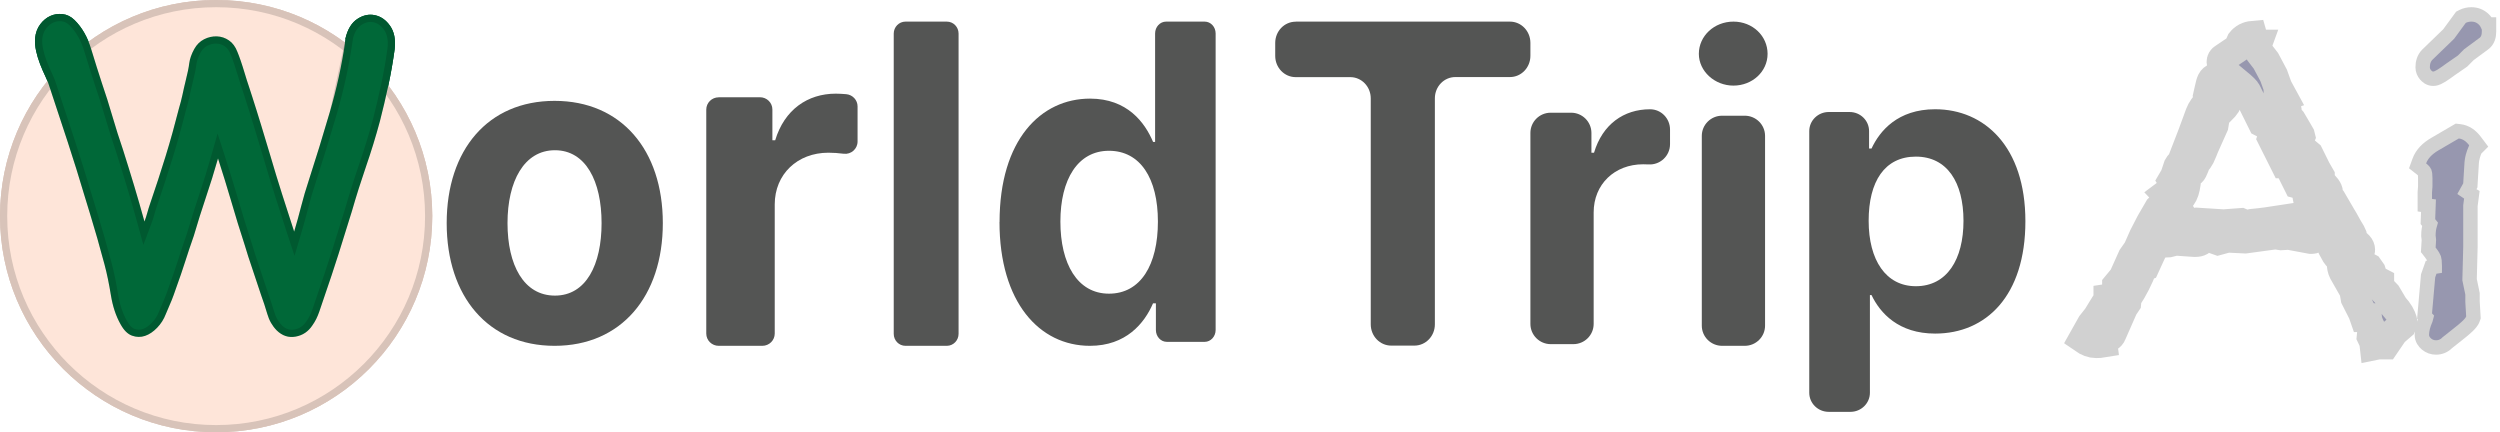 <svg width="347" height="60" viewBox="0 0 347 60" fill="none" xmlns="http://www.w3.org/2000/svg">
<path d="M30 60C46.569 60 60 46.569 60 30C60 13.431 46.569 0 30 0C13.431 0 0 13.431 0 30C0 46.569 13.431 60 30 60Z" fill="#FEE5D9"/>
<path d="M59.5 30C59.5 46.292 46.292 59.5 30 59.5C13.708 59.5 0.5 46.292 0.5 30C0.5 13.708 13.708 0.5 30 0.5C46.292 0.5 59.5 13.708 59.5 30Z" stroke="black" stroke-opacity="0.15"/>
<path d="M47.93 5.42C48.23 4.09 48.79 3.17 49.59 2.64C50.39 2.11 51.21 1.93 52.04 2.11C52.88 2.29 53.58 2.78 54.15 3.6C54.72 4.42 54.93 5.49 54.78 6.82C54.55 8.5 54.26 10.18 53.9 11.86C53.54 13.54 53.15 15.2 52.73 16.83C52.16 18.95 51.52 21.03 50.82 23.06C50.12 25.09 49.46 27.17 48.85 29.29C48.24 31.28 47.62 33.26 47 35.22C46.37 37.19 45.72 39.17 45.03 41.15C44.8 41.81 44.56 42.51 44.32 43.24C44.07 43.97 43.76 44.6 43.38 45.13C42.81 46.01 42.03 46.54 41.04 46.72C40.05 46.9 39.18 46.61 38.41 45.86C37.8 45.24 37.36 44.48 37.1 43.57C36.83 42.66 36.55 41.79 36.24 40.95C35.9 39.89 35.51 38.72 35.07 37.44C34.63 36.16 34.26 35.01 33.96 33.99C33.31 32 32.69 30 32.11 27.99C31.52 25.98 30.9 23.98 30.26 21.99C29.73 23.85 29.17 25.65 28.58 27.39C27.99 29.14 27.43 30.92 26.9 32.73C26.48 33.92 26.08 35.12 25.7 36.31C25.32 37.5 24.92 38.67 24.5 39.82C24.23 40.61 24.01 41.22 23.84 41.64C23.67 42.06 23.39 42.71 23.01 43.6C22.74 44.31 22.34 44.94 21.81 45.49C21.28 46.04 20.72 46.42 20.13 46.62C19.54 46.82 18.94 46.81 18.33 46.59C17.72 46.37 17.19 45.84 16.73 45C16.08 43.85 15.64 42.5 15.39 40.96C15.14 39.41 14.85 38 14.51 36.72C14.28 35.92 14.06 35.13 13.85 34.33C13.64 33.53 13.42 32.76 13.19 32.01C12.96 31.21 12.72 30.42 12.48 29.62C12.23 28.82 11.99 28.05 11.77 27.3C11.01 24.74 10.22 22.21 9.4 19.71C8.58 17.21 7.75 14.71 6.92 12.19C6.77 11.66 6.56 11.12 6.29 10.57C6.02 10.02 5.78 9.44 5.55 8.85C5.32 8.25 5.14 7.66 5.01 7.06C4.88 6.46 4.83 5.88 4.87 5.3C4.95 4.55 5.18 3.91 5.58 3.38C5.98 2.85 6.45 2.46 6.98 2.22C7.51 1.98 8.08 1.89 8.69 1.96C9.3 2.03 9.85 2.3 10.35 2.79C11.38 3.81 12.15 5.15 12.66 6.83C13.17 8.51 13.66 10.06 14.12 11.47C14.65 13.02 15.15 14.58 15.6 16.14C16.06 17.71 16.55 19.27 17.08 20.81C17.61 22.49 18.13 24.15 18.62 25.78C19.11 27.42 19.59 29.07 20.05 30.75C20.2 30.35 20.34 29.94 20.45 29.52C20.56 29.1 20.7 28.67 20.85 28.23C21.61 26.02 22.32 23.83 22.99 21.67C23.66 19.5 24.27 17.29 24.84 15.04C25.03 14.42 25.19 13.79 25.33 13.15C25.46 12.51 25.61 11.88 25.76 11.26C26.03 10.2 26.2 9.37 26.27 8.77C26.35 8.17 26.57 7.52 26.96 6.81C27.3 6.19 27.76 5.74 28.33 5.45C28.9 5.16 29.49 5.03 30.1 5.05C30.71 5.07 31.27 5.26 31.78 5.61C32.29 5.96 32.68 6.49 32.95 7.2C33.06 7.47 33.22 7.87 33.41 8.43C33.6 8.98 33.79 9.58 33.98 10.22C34.17 10.86 34.36 11.46 34.55 12.01C34.74 12.56 34.87 12.97 34.95 13.24C35.41 14.66 35.84 16.05 36.26 17.42C36.68 18.79 37.1 20.18 37.52 21.6C38.05 23.41 38.59 25.19 39.15 26.94C39.7 28.69 40.26 30.42 40.83 32.15C41.17 31 41.5 29.83 41.8 28.64C42.1 27.45 42.45 26.28 42.83 25.13C43.86 21.95 44.84 18.77 45.77 15.58C46.7 12.4 47.42 9.15 47.91 5.83L47.97 5.43L47.93 5.42Z" fill="#006838"/>
<path d="M48.521 5.126L48.465 5.504L48.405 5.903L48.521 5.126ZM48.521 5.126C48.816 4.106 49.282 3.444 49.866 3.057C50.571 2.59 51.255 2.451 51.934 2.599L51.935 2.599C52.633 2.748 53.231 3.153 53.739 3.885C54.219 4.575 54.423 5.51 54.284 6.758C54.056 8.424 53.768 10.09 53.411 11.755C53.053 13.428 52.664 15.08 52.246 16.703C51.68 18.81 51.043 20.878 50.347 22.897C49.645 24.933 48.983 27.02 48.371 29.147C47.762 31.134 47.143 33.111 46.523 35.069C45.894 37.036 45.246 39.011 44.558 40.985C44.328 41.646 44.087 42.348 43.846 43.081C43.608 43.774 43.319 44.357 42.974 44.839L42.967 44.848L42.96 44.858C42.462 45.628 41.798 46.074 40.951 46.228C40.137 46.376 39.427 46.151 38.763 45.505C38.217 44.949 37.819 44.265 37.581 43.433L37.579 43.428C37.308 42.515 37.026 41.637 36.713 40.787C36.372 39.726 35.982 38.556 35.543 37.277C35.105 36.003 34.737 34.86 34.44 33.849L34.438 33.842L34.435 33.835C33.787 31.849 33.169 29.855 32.59 27.851L32.59 27.849C31.998 25.834 31.377 23.83 30.736 21.837L30.231 20.267L29.779 21.853C29.251 23.706 28.694 25.498 28.107 27.229L28.106 27.23C27.515 28.983 26.955 30.765 26.424 32.576C26.004 33.768 25.604 34.968 25.224 36.158C24.846 37.342 24.448 38.505 24.03 39.648L24.03 39.648L24.027 39.658C23.757 40.447 23.541 41.046 23.377 41.452C23.239 41.791 23.029 42.282 22.749 42.938C22.686 43.085 22.62 43.24 22.55 43.404L22.546 43.413L22.543 43.422C22.297 44.069 21.933 44.641 21.45 45.143C20.961 45.65 20.467 45.978 19.97 46.146C19.491 46.309 19.008 46.303 18.5 46.12C18.05 45.957 17.598 45.544 17.169 44.76L17.169 44.76L17.165 44.754C16.55 43.666 16.126 42.375 15.884 40.88C15.632 39.318 15.338 37.891 14.993 36.592L14.993 36.592L14.991 36.582C14.761 35.784 14.542 34.998 14.334 34.203C14.122 33.398 13.901 32.623 13.669 31.868C13.482 31.216 13.288 30.571 13.094 29.925C13.049 29.775 13.004 29.626 12.959 29.476L12.959 29.476L12.957 29.471C12.707 28.67 12.468 27.904 12.25 27.159L12.249 27.158C11.488 24.593 10.697 22.059 9.875 19.554C9.381 18.049 8.884 16.542 8.385 15.032C8.056 14.038 7.727 13.042 7.398 12.043C7.239 11.485 7.019 10.92 6.739 10.35C6.478 9.819 6.244 9.254 6.016 8.67C5.795 8.091 5.623 7.526 5.499 6.954C5.378 6.397 5.333 5.868 5.368 5.344C5.441 4.67 5.645 4.124 5.979 3.681C6.336 3.208 6.743 2.876 7.186 2.675C7.632 2.474 8.111 2.397 8.633 2.457C9.121 2.513 9.57 2.726 9.999 3.146C10.959 4.097 11.691 5.36 12.182 6.975C12.693 8.659 13.184 10.212 13.645 11.625L13.645 11.625L13.647 11.632C14.175 13.176 14.672 14.728 15.12 16.279L15.12 16.281C15.581 17.855 16.073 19.42 16.605 20.966C17.134 22.644 17.653 24.299 18.141 25.924C18.63 27.561 19.109 29.207 19.568 30.882L19.976 32.372L20.518 30.925C20.671 30.517 20.818 30.089 20.934 29.647C21.039 29.245 21.174 28.829 21.323 28.392C22.085 26.177 22.796 23.982 23.468 21.818L23.468 21.817C24.14 19.642 24.751 17.427 25.322 15.175C25.515 14.543 25.677 13.903 25.818 13.257L25.819 13.257L25.82 13.249C25.948 12.62 26.096 11.999 26.245 11.38C26.516 10.317 26.692 9.464 26.766 8.832C26.837 8.306 27.033 7.716 27.398 7.051L27.398 7.05C27.694 6.512 28.082 6.137 28.557 5.896C29.053 5.643 29.559 5.532 30.084 5.55C30.594 5.566 31.062 5.724 31.497 6.022C31.906 6.303 32.24 6.741 32.483 7.378L32.483 7.378L32.487 7.389C32.595 7.654 32.751 8.044 32.937 8.591L32.937 8.593C33.124 9.135 33.312 9.727 33.501 10.362C33.692 11.008 33.884 11.615 34.077 12.173C34.266 12.718 34.393 13.12 34.471 13.382L34.47 13.382L34.474 13.394C34.933 14.81 35.362 16.197 35.782 17.567C36.201 18.935 36.621 20.323 37.04 21.741C37.571 23.553 38.112 25.337 38.673 27.091C39.224 28.843 39.785 30.575 40.355 32.306L40.856 33.826L41.309 32.292C41.651 31.138 41.983 29.961 42.285 28.762C42.581 27.586 42.928 26.428 43.305 25.287L43.306 25.284C44.337 22.1 45.319 18.915 46.25 15.72L48.521 5.126ZM46.25 15.72C47.186 12.519 47.911 9.247 48.404 5.904L46.25 15.72Z" stroke="black" stroke-opacity="0.15"/>
<path d="M30 60C46.569 60 60 46.569 60 30C60 13.431 46.569 0 30 0C13.431 0 0 13.431 0 30C0 46.569 13.431 60 30 60Z" fill="#FEE5D9"/>
<path d="M59.5 30C59.5 46.292 46.292 59.5 30 59.5C13.708 59.5 0.5 46.292 0.5 30C0.5 13.708 13.708 0.5 30 0.5C46.292 0.5 59.5 13.708 59.5 30Z" stroke="black" stroke-opacity="0.15"/>
<path d="M47.93 5.42C48.23 4.09 48.79 3.17 49.59 2.64C50.39 2.11 51.21 1.93 52.04 2.11C52.88 2.29 53.58 2.78 54.15 3.6C54.72 4.42 54.93 5.49 54.78 6.82C54.55 8.5 54.26 10.18 53.9 11.86C53.54 13.54 53.15 15.2 52.73 16.83C52.16 18.95 51.52 21.03 50.82 23.06C50.12 25.09 49.46 27.17 48.85 29.29C48.24 31.28 47.62 33.26 47 35.22C46.37 37.19 45.72 39.17 45.03 41.15C44.8 41.81 44.56 42.51 44.32 43.24C44.07 43.97 43.76 44.6 43.38 45.13C42.81 46.01 42.03 46.54 41.04 46.72C40.05 46.9 39.18 46.61 38.41 45.86C37.8 45.24 37.36 44.48 37.1 43.57C36.83 42.66 36.55 41.79 36.24 40.95C35.9 39.89 35.51 38.72 35.07 37.44C34.63 36.16 34.26 35.01 33.96 33.99C33.31 32 32.69 30 32.11 27.99C31.52 25.98 30.9 23.98 30.26 21.99C29.73 23.85 29.17 25.65 28.58 27.39C27.99 29.14 27.43 30.92 26.9 32.73C26.48 33.92 26.08 35.12 25.7 36.31C25.32 37.5 24.92 38.67 24.5 39.82C24.23 40.61 24.01 41.22 23.84 41.64C23.67 42.06 23.39 42.71 23.01 43.6C22.74 44.31 22.34 44.94 21.81 45.49C21.28 46.04 20.72 46.42 20.13 46.62C19.54 46.82 18.94 46.81 18.33 46.59C17.72 46.37 17.19 45.84 16.73 45C16.08 43.85 15.64 42.5 15.39 40.96C15.14 39.41 14.85 38 14.51 36.72C14.28 35.92 14.06 35.13 13.85 34.33C13.64 33.53 13.42 32.76 13.19 32.01C12.96 31.21 12.72 30.42 12.48 29.62C12.23 28.82 11.99 28.05 11.77 27.3C11.01 24.74 10.22 22.21 9.4 19.71C8.58 17.21 7.75 14.71 6.92 12.19C6.77 11.66 6.56 11.12 6.29 10.57C6.02 10.02 5.78 9.44 5.55 8.85C5.32 8.25 5.14 7.66 5.01 7.06C4.88 6.46 4.83 5.88 4.87 5.3C4.95 4.55 5.18 3.91 5.58 3.38C5.98 2.85 6.45 2.46 6.98 2.22C7.51 1.98 8.08 1.89 8.69 1.96C9.3 2.03 9.85 2.3 10.35 2.79C11.38 3.81 12.15 5.15 12.66 6.83C13.17 8.51 13.66 10.06 14.12 11.47C14.65 13.02 15.15 14.58 15.6 16.14C16.06 17.71 16.55 19.27 17.08 20.81C17.61 22.49 18.13 24.15 18.62 25.78C19.11 27.42 19.59 29.07 20.05 30.75C20.2 30.35 20.34 29.94 20.45 29.52C20.56 29.1 20.7 28.67 20.85 28.23C21.61 26.02 22.32 23.83 22.99 21.67C23.66 19.5 24.27 17.29 24.84 15.04C25.03 14.42 25.19 13.79 25.33 13.15C25.46 12.51 25.61 11.88 25.76 11.26C26.03 10.2 26.2 9.37 26.27 8.77C26.35 8.17 26.57 7.52 26.96 6.81C27.3 6.19 27.76 5.74 28.33 5.45C28.9 5.16 29.49 5.03 30.1 5.05C30.71 5.07 31.27 5.26 31.78 5.61C32.29 5.96 32.68 6.49 32.95 7.2C33.06 7.47 33.22 7.87 33.41 8.43C33.6 8.98 33.79 9.58 33.98 10.22C34.17 10.86 34.36 11.46 34.55 12.01C34.74 12.56 34.87 12.97 34.95 13.24C35.41 14.66 35.84 16.05 36.26 17.42C36.68 18.79 37.1 20.18 37.52 21.6C38.05 23.41 38.59 25.19 39.15 26.94C39.7 28.69 40.26 30.42 40.83 32.15C41.17 31 41.5 29.83 41.8 28.64C42.1 27.45 42.45 26.28 42.83 25.13C43.86 21.95 44.84 18.77 45.77 15.58C46.7 12.4 47.42 9.15 47.91 5.83L47.97 5.43L47.93 5.42Z" fill="#006838"/>
<path d="M48.521 5.126L48.465 5.504L48.405 5.903L48.521 5.126ZM48.521 5.126C48.816 4.106 49.282 3.444 49.866 3.057C50.571 2.59 51.255 2.451 51.934 2.599L51.935 2.599C52.633 2.748 53.231 3.153 53.739 3.885C54.219 4.575 54.423 5.51 54.284 6.758C54.056 8.424 53.768 10.09 53.411 11.755C53.053 13.428 52.664 15.08 52.246 16.703C51.68 18.81 51.043 20.878 50.347 22.897C49.645 24.933 48.983 27.02 48.371 29.147C47.762 31.134 47.143 33.111 46.523 35.069C45.894 37.036 45.246 39.011 44.558 40.985C44.328 41.646 44.087 42.348 43.846 43.081C43.608 43.774 43.319 44.357 42.974 44.839L42.967 44.848L42.96 44.858C42.462 45.628 41.798 46.074 40.951 46.228C40.137 46.376 39.427 46.151 38.763 45.505C38.217 44.949 37.819 44.265 37.581 43.433L37.579 43.428C37.308 42.515 37.026 41.637 36.713 40.787C36.372 39.726 35.982 38.556 35.543 37.277C35.105 36.003 34.737 34.86 34.44 33.849L34.438 33.842L34.435 33.835C33.787 31.849 33.169 29.855 32.59 27.851L32.59 27.849C31.998 25.834 31.377 23.83 30.736 21.837L30.231 20.267L29.779 21.853C29.251 23.706 28.694 25.498 28.107 27.229L28.106 27.23C27.515 28.983 26.955 30.765 26.424 32.576C26.004 33.768 25.604 34.968 25.224 36.158C24.846 37.342 24.448 38.505 24.03 39.648L24.03 39.648L24.027 39.658C23.757 40.447 23.541 41.046 23.377 41.452C23.239 41.791 23.029 42.282 22.749 42.938C22.686 43.085 22.62 43.24 22.55 43.404L22.546 43.413L22.543 43.422C22.297 44.069 21.933 44.641 21.45 45.143C20.961 45.65 20.467 45.978 19.97 46.146C19.491 46.309 19.008 46.303 18.5 46.12C18.05 45.957 17.598 45.544 17.169 44.76L17.169 44.76L17.165 44.754C16.55 43.666 16.126 42.375 15.884 40.88C15.632 39.318 15.338 37.891 14.993 36.592L14.993 36.592L14.991 36.582C14.761 35.784 14.542 34.998 14.334 34.203C14.122 33.398 13.901 32.623 13.669 31.868C13.482 31.216 13.288 30.571 13.094 29.925C13.049 29.775 13.004 29.626 12.959 29.476L12.959 29.476L12.957 29.471C12.707 28.67 12.468 27.904 12.25 27.159L12.249 27.158C11.488 24.593 10.697 22.059 9.875 19.554C9.381 18.049 8.884 16.542 8.385 15.032C8.056 14.038 7.727 13.042 7.398 12.043C7.239 11.485 7.019 10.92 6.739 10.35C6.478 9.819 6.244 9.254 6.016 8.67C5.795 8.091 5.623 7.526 5.499 6.954C5.378 6.397 5.333 5.868 5.368 5.344C5.441 4.67 5.645 4.124 5.979 3.681C6.336 3.208 6.743 2.876 7.186 2.675C7.632 2.474 8.111 2.397 8.633 2.457C9.121 2.513 9.57 2.726 9.999 3.146C10.959 4.097 11.691 5.36 12.182 6.975C12.693 8.659 13.184 10.212 13.645 11.625L13.645 11.625L13.647 11.632C14.175 13.176 14.672 14.728 15.12 16.279L15.12 16.281C15.581 17.855 16.073 19.42 16.605 20.966C17.134 22.644 17.653 24.299 18.141 25.924C18.63 27.561 19.109 29.207 19.568 30.882L19.976 32.372L20.518 30.925C20.671 30.517 20.818 30.089 20.934 29.647C21.039 29.245 21.174 28.829 21.323 28.392C22.085 26.177 22.796 23.982 23.468 21.818L23.468 21.817C24.14 19.642 24.751 17.427 25.322 15.175C25.515 14.543 25.677 13.903 25.818 13.257L25.819 13.257L25.82 13.249C25.948 12.62 26.096 11.999 26.245 11.38C26.516 10.317 26.692 9.464 26.766 8.832C26.837 8.306 27.033 7.716 27.398 7.051L27.398 7.05C27.694 6.512 28.082 6.137 28.557 5.896C29.053 5.643 29.559 5.532 30.084 5.55C30.594 5.566 31.062 5.724 31.497 6.022C31.906 6.303 32.24 6.741 32.483 7.378L32.483 7.378L32.487 7.389C32.595 7.654 32.751 8.044 32.937 8.591L32.937 8.593C33.124 9.135 33.312 9.727 33.501 10.362C33.692 11.008 33.884 11.615 34.077 12.173C34.266 12.718 34.393 13.12 34.471 13.382L34.47 13.382L34.474 13.394C34.933 14.81 35.362 16.197 35.782 17.567C36.201 18.935 36.621 20.323 37.04 21.741C37.571 23.553 38.112 25.337 38.673 27.091C39.224 28.843 39.785 30.575 40.355 32.306L40.856 33.826L41.309 32.292C41.651 31.138 41.983 29.961 42.285 28.762C42.581 27.586 42.928 26.428 43.305 25.287L43.306 25.284C44.337 22.1 45.319 18.915 46.25 15.72L48.521 5.126ZM46.25 15.72C47.186 12.519 47.911 9.247 48.404 5.904L46.25 15.72Z" stroke="black" stroke-opacity="0.15"/>
<mask id="path-9-outside-1_7_27" maskUnits="userSpaceOnUse" x="286.125" y="1.9" width="50" height="49" fill="black">
<rect fill="white" x="286.125" y="1.9" width="50" height="49"/>
<path d="M333.545 44.78C333.545 44.86 333.505 44.98 333.425 45.14L332.285 46.12L331.085 47.88H330.115L329.525 48L329.465 47.46L329.115 46.72L329.175 46.12L329.115 45.55C328.825 44.99 328.655 44.51 328.615 44.09H328.145L327.915 43.43L326.885 41.4L326.705 40.36L325.215 37.74C325.035 37.38 324.955 36.98 324.955 36.52C324.975 36.44 324.995 36.37 324.995 36.31C324.995 36.25 325.005 36.16 325.005 36.04C324.655 35.86 324.385 35.61 324.185 35.3C323.485 34.11 323.065 33.14 322.925 32.38L321.895 31.9C321.715 32.79 321.375 33.24 320.865 33.24H320.745L317.695 32.67L316.615 32.73L315.825 32.61L311.635 33.18L309.175 33.06L307.855 33.42L306.835 33.06L306.045 32.85C305.795 33.19 305.575 33.41 305.405 33.51C305.235 33.61 305.005 33.66 304.735 33.66H304.555L301.975 33.48L301.005 33.72L299.745 33.78C299.315 33.88 298.835 34.55 298.305 35.81L297.775 36.97L297.455 37.09C296.885 38.62 296.155 40.06 295.255 41.41L295.195 42.04L294.755 42.7L293.145 46.36C293.025 46.72 292.585 46.99 291.825 47.16L291.885 47.64C291.655 47.68 291.325 47.7 290.915 47.7C290.345 47.7 289.755 47.48 289.125 47.04L290.265 45.01L291.085 43.97L291.755 42.87L292.165 42.21L292.575 41.64V41.4C293.375 41.28 293.775 40.91 293.775 40.3V39.59L294.685 38.49L295.945 35.69L296.675 34.65L297.495 32.8L298.465 30.92L299.605 28.95L300.805 27.79C300.885 27.71 300.925 27.61 300.925 27.49C300.925 27.33 300.825 27.15 300.635 26.95C300.985 26.69 301.235 26.48 301.395 26.31C301.555 26.14 301.695 25.91 301.835 25.61L301.485 25.04L301.835 24.44L302.305 23.04C302.365 22.92 302.605 22.67 303.035 22.3L302.975 22L304.295 18.58L305.325 15.78C305.515 15.26 305.955 14.63 306.645 13.87L306.415 13.21L306.595 12.41C306.715 11.83 306.825 11.44 306.935 11.22C307.045 11 307.225 10.84 307.495 10.74C307.755 10.64 308.095 10.55 308.505 10.47L308.685 10.02L308.395 9.13C308.315 8.89 308.275 8.72 308.275 8.62C308.275 8.34 308.395 8.14 308.625 8.02L310.615 6.68L311.025 5.76C311.435 5.24 311.985 4.96 312.665 4.9L313.015 6.12H313.365L313.245 6.45L313.655 7.34L314.505 8.44L315.585 10.47L316.175 12.11L316.905 13.45L316.175 13.69C316.175 13.91 316.265 14.1 316.435 14.26C317.135 14.68 317.485 15.06 317.485 15.42L317.425 15.96L318.095 16.7L318.885 18.04L319.295 18.75L319.355 18.99L319.125 19.56L319.245 20.16L319.655 20.73L320.505 21.44L321.535 23.52L322.065 24.44V25.15C322.825 25.83 323.205 26.34 323.205 26.7C323.205 26.74 323.165 26.88 323.085 27.12L323.675 27.72L324.995 29.98C325.115 30.16 325.205 30.31 325.275 30.44C325.345 30.57 325.465 30.78 325.625 31.07C325.785 31.36 325.905 31.56 325.965 31.68C326.295 32.2 326.485 32.53 326.535 32.69C326.585 32.85 326.615 33.13 326.635 33.52C327.315 33.86 327.665 34.24 327.665 34.68C327.665 34.72 327.635 34.76 327.575 34.8L327.455 36.08C327.455 36.08 327.495 36.18 327.575 36.5L328.775 37.13L329.155 37.67L329.335 38.24C329.415 38.54 329.735 38.84 330.305 39.13V39.81L331.305 40.85L332.275 42.49L332.775 43.09C333.005 43.39 333.195 43.71 333.335 44.04C333.475 44.37 333.545 44.62 333.545 44.75V44.78ZM321.505 29.48L321.245 29.24L321.365 29.03L321.245 28.73H320.655C320.425 28.45 320.235 27.7 320.095 26.47L320.035 25.87L318.925 25.57L317.515 22.74H317.105L315.315 19.17L315.545 18.49L315.365 17.75L313.985 17.04L311.875 12.78C311.795 12.56 311.335 12.1 310.495 11.41L310.145 11.68L309.765 12.9L309.535 12.96C309.305 13.79 309.125 14.31 309.005 14.51C308.885 14.71 308.645 14.99 308.275 15.34C307.765 15.8 307.485 16.26 307.425 16.74L307.305 17.45L305.985 20.4C305.845 20.76 305.725 21.07 305.605 21.32C305.485 21.57 305.405 21.75 305.375 21.83C305.335 21.91 305.265 22.02 305.165 22.16C305.065 22.3 304.955 22.42 304.845 22.52L304.615 23.15C304.455 23.55 304.335 23.79 304.235 23.88C304.135 23.97 303.925 24.02 303.595 24.04L303.535 24.72C303.455 25.73 303.295 26.48 303.055 26.95C302.815 27.43 302.395 27.86 301.805 28.26L302.335 29.09C302.105 29.11 301.925 29.18 301.805 29.3C301.685 29.42 301.585 29.62 301.515 29.9L301.305 30.64L301.805 30.7L302.775 31L303.535 30.88L304.205 31.12L304.325 30.88L304.855 30.82L308.635 31.06L311.035 30.88L312.005 31.3C312.145 31.16 312.245 31.08 312.315 31.05C312.385 31.02 312.595 30.99 312.945 30.96C313.295 30.93 313.845 30.87 314.585 30.77L315.375 30.65L315.255 30.95L315.485 31.07C315.665 31.07 315.875 30.91 316.125 30.59L316.915 30.53C317.955 30.43 318.735 30.36 319.255 30.31C319.775 30.26 320.105 30.22 320.225 30.19C320.345 30.16 320.525 30.08 320.765 29.95C321.005 29.82 321.245 29.67 321.485 29.49L321.505 29.48Z"/>
</mask>
<path d="M333.545 44.78C333.545 44.86 333.505 44.98 333.425 45.14L332.285 46.12L331.085 47.88H330.115L329.525 48L329.465 47.46L329.115 46.72L329.175 46.12L329.115 45.55C328.825 44.99 328.655 44.51 328.615 44.09H328.145L327.915 43.43L326.885 41.4L326.705 40.36L325.215 37.74C325.035 37.38 324.955 36.98 324.955 36.52C324.975 36.44 324.995 36.37 324.995 36.31C324.995 36.25 325.005 36.16 325.005 36.04C324.655 35.86 324.385 35.61 324.185 35.3C323.485 34.11 323.065 33.14 322.925 32.38L321.895 31.9C321.715 32.79 321.375 33.24 320.865 33.24H320.745L317.695 32.67L316.615 32.73L315.825 32.61L311.635 33.18L309.175 33.06L307.855 33.42L306.835 33.06L306.045 32.85C305.795 33.19 305.575 33.41 305.405 33.51C305.235 33.61 305.005 33.66 304.735 33.66H304.555L301.975 33.48L301.005 33.72L299.745 33.78C299.315 33.88 298.835 34.55 298.305 35.81L297.775 36.97L297.455 37.09C296.885 38.62 296.155 40.06 295.255 41.41L295.195 42.04L294.755 42.7L293.145 46.36C293.025 46.72 292.585 46.99 291.825 47.16L291.885 47.64C291.655 47.68 291.325 47.7 290.915 47.7C290.345 47.7 289.755 47.48 289.125 47.04L290.265 45.01L291.085 43.97L291.755 42.87L292.165 42.21L292.575 41.64V41.4C293.375 41.28 293.775 40.91 293.775 40.3V39.59L294.685 38.49L295.945 35.69L296.675 34.65L297.495 32.8L298.465 30.92L299.605 28.95L300.805 27.79C300.885 27.71 300.925 27.61 300.925 27.49C300.925 27.33 300.825 27.15 300.635 26.95C300.985 26.69 301.235 26.48 301.395 26.31C301.555 26.14 301.695 25.91 301.835 25.61L301.485 25.04L301.835 24.44L302.305 23.04C302.365 22.92 302.605 22.67 303.035 22.3L302.975 22L304.295 18.58L305.325 15.78C305.515 15.26 305.955 14.63 306.645 13.87L306.415 13.21L306.595 12.41C306.715 11.83 306.825 11.44 306.935 11.22C307.045 11 307.225 10.84 307.495 10.74C307.755 10.64 308.095 10.55 308.505 10.47L308.685 10.02L308.395 9.13C308.315 8.89 308.275 8.72 308.275 8.62C308.275 8.34 308.395 8.14 308.625 8.02L310.615 6.68L311.025 5.76C311.435 5.24 311.985 4.96 312.665 4.9L313.015 6.12H313.365L313.245 6.45L313.655 7.34L314.505 8.44L315.585 10.47L316.175 12.11L316.905 13.45L316.175 13.69C316.175 13.91 316.265 14.1 316.435 14.26C317.135 14.68 317.485 15.06 317.485 15.42L317.425 15.96L318.095 16.7L318.885 18.04L319.295 18.75L319.355 18.99L319.125 19.56L319.245 20.16L319.655 20.73L320.505 21.44L321.535 23.52L322.065 24.44V25.15C322.825 25.83 323.205 26.34 323.205 26.7C323.205 26.74 323.165 26.88 323.085 27.12L323.675 27.72L324.995 29.98C325.115 30.16 325.205 30.31 325.275 30.44C325.345 30.57 325.465 30.78 325.625 31.07C325.785 31.36 325.905 31.56 325.965 31.68C326.295 32.2 326.485 32.53 326.535 32.69C326.585 32.85 326.615 33.13 326.635 33.52C327.315 33.86 327.665 34.24 327.665 34.68C327.665 34.72 327.635 34.76 327.575 34.8L327.455 36.08C327.455 36.08 327.495 36.18 327.575 36.5L328.775 37.13L329.155 37.67L329.335 38.24C329.415 38.54 329.735 38.84 330.305 39.13V39.81L331.305 40.85L332.275 42.49L332.775 43.09C333.005 43.39 333.195 43.71 333.335 44.04C333.475 44.37 333.545 44.62 333.545 44.75V44.78ZM321.505 29.48L321.245 29.24L321.365 29.03L321.245 28.73H320.655C320.425 28.45 320.235 27.7 320.095 26.47L320.035 25.87L318.925 25.57L317.515 22.74H317.105L315.315 19.17L315.545 18.49L315.365 17.75L313.985 17.04L311.875 12.78C311.795 12.56 311.335 12.1 310.495 11.41L310.145 11.68L309.765 12.9L309.535 12.96C309.305 13.79 309.125 14.31 309.005 14.51C308.885 14.71 308.645 14.99 308.275 15.34C307.765 15.8 307.485 16.26 307.425 16.74L307.305 17.45L305.985 20.4C305.845 20.76 305.725 21.07 305.605 21.32C305.485 21.57 305.405 21.75 305.375 21.83C305.335 21.91 305.265 22.02 305.165 22.16C305.065 22.3 304.955 22.42 304.845 22.52L304.615 23.15C304.455 23.55 304.335 23.79 304.235 23.88C304.135 23.97 303.925 24.02 303.595 24.04L303.535 24.72C303.455 25.73 303.295 26.48 303.055 26.95C302.815 27.43 302.395 27.86 301.805 28.26L302.335 29.09C302.105 29.11 301.925 29.18 301.805 29.3C301.685 29.42 301.585 29.62 301.515 29.9L301.305 30.64L301.805 30.7L302.775 31L303.535 30.88L304.205 31.12L304.325 30.88L304.855 30.82L308.635 31.06L311.035 30.88L312.005 31.3C312.145 31.16 312.245 31.08 312.315 31.05C312.385 31.02 312.595 30.99 312.945 30.96C313.295 30.93 313.845 30.87 314.585 30.77L315.375 30.65L315.255 30.95L315.485 31.07C315.665 31.07 315.875 30.91 316.125 30.59L316.915 30.53C317.955 30.43 318.735 30.36 319.255 30.31C319.775 30.26 320.105 30.22 320.225 30.19C320.345 30.16 320.525 30.08 320.765 29.95C321.005 29.82 321.245 29.67 321.485 29.49L321.505 29.48Z" fill="#9797AF"/>
<path d="M333.545 44.78C333.545 44.86 333.505 44.98 333.425 45.14L332.285 46.12L331.085 47.88H330.115L329.525 48L329.465 47.46L329.115 46.72L329.175 46.12L329.115 45.55C328.825 44.99 328.655 44.51 328.615 44.09H328.145L327.915 43.43L326.885 41.4L326.705 40.36L325.215 37.74C325.035 37.38 324.955 36.98 324.955 36.52C324.975 36.44 324.995 36.37 324.995 36.31C324.995 36.25 325.005 36.16 325.005 36.04C324.655 35.86 324.385 35.61 324.185 35.3C323.485 34.11 323.065 33.14 322.925 32.38L321.895 31.9C321.715 32.79 321.375 33.24 320.865 33.24H320.745L317.695 32.67L316.615 32.73L315.825 32.61L311.635 33.18L309.175 33.06L307.855 33.42L306.835 33.06L306.045 32.85C305.795 33.19 305.575 33.41 305.405 33.51C305.235 33.61 305.005 33.66 304.735 33.66H304.555L301.975 33.48L301.005 33.72L299.745 33.78C299.315 33.88 298.835 34.55 298.305 35.81L297.775 36.97L297.455 37.09C296.885 38.62 296.155 40.06 295.255 41.41L295.195 42.04L294.755 42.7L293.145 46.36C293.025 46.72 292.585 46.99 291.825 47.16L291.885 47.64C291.655 47.68 291.325 47.7 290.915 47.7C290.345 47.7 289.755 47.48 289.125 47.04L290.265 45.01L291.085 43.97L291.755 42.87L292.165 42.21L292.575 41.64V41.4C293.375 41.28 293.775 40.91 293.775 40.3V39.59L294.685 38.49L295.945 35.69L296.675 34.65L297.495 32.8L298.465 30.92L299.605 28.95L300.805 27.79C300.885 27.71 300.925 27.61 300.925 27.49C300.925 27.33 300.825 27.15 300.635 26.95C300.985 26.69 301.235 26.48 301.395 26.31C301.555 26.14 301.695 25.91 301.835 25.61L301.485 25.04L301.835 24.44L302.305 23.04C302.365 22.92 302.605 22.67 303.035 22.3L302.975 22L304.295 18.58L305.325 15.78C305.515 15.26 305.955 14.63 306.645 13.87L306.415 13.21L306.595 12.41C306.715 11.83 306.825 11.44 306.935 11.22C307.045 11 307.225 10.84 307.495 10.74C307.755 10.64 308.095 10.55 308.505 10.47L308.685 10.02L308.395 9.13C308.315 8.89 308.275 8.72 308.275 8.62C308.275 8.34 308.395 8.14 308.625 8.02L310.615 6.68L311.025 5.76C311.435 5.24 311.985 4.96 312.665 4.9L313.015 6.12H313.365L313.245 6.45L313.655 7.34L314.505 8.44L315.585 10.47L316.175 12.11L316.905 13.45L316.175 13.69C316.175 13.91 316.265 14.1 316.435 14.26C317.135 14.68 317.485 15.06 317.485 15.42L317.425 15.96L318.095 16.7L318.885 18.04L319.295 18.75L319.355 18.99L319.125 19.56L319.245 20.16L319.655 20.73L320.505 21.44L321.535 23.52L322.065 24.44V25.15C322.825 25.83 323.205 26.34 323.205 26.7C323.205 26.74 323.165 26.88 323.085 27.12L323.675 27.72L324.995 29.98C325.115 30.16 325.205 30.31 325.275 30.44C325.345 30.57 325.465 30.78 325.625 31.07C325.785 31.36 325.905 31.56 325.965 31.68C326.295 32.2 326.485 32.53 326.535 32.69C326.585 32.85 326.615 33.13 326.635 33.52C327.315 33.86 327.665 34.24 327.665 34.68C327.665 34.72 327.635 34.76 327.575 34.8L327.455 36.08C327.455 36.08 327.495 36.18 327.575 36.5L328.775 37.13L329.155 37.67L329.335 38.24C329.415 38.54 329.735 38.84 330.305 39.13V39.81L331.305 40.85L332.275 42.49L332.775 43.09C333.005 43.39 333.195 43.71 333.335 44.04C333.475 44.37 333.545 44.62 333.545 44.75V44.78ZM321.505 29.48L321.245 29.24L321.365 29.03L321.245 28.73H320.655C320.425 28.45 320.235 27.7 320.095 26.47L320.035 25.87L318.925 25.57L317.515 22.74H317.105L315.315 19.17L315.545 18.49L315.365 17.75L313.985 17.04L311.875 12.78C311.795 12.56 311.335 12.1 310.495 11.41L310.145 11.68L309.765 12.9L309.535 12.96C309.305 13.79 309.125 14.31 309.005 14.51C308.885 14.71 308.645 14.99 308.275 15.34C307.765 15.8 307.485 16.26 307.425 16.74L307.305 17.45L305.985 20.4C305.845 20.76 305.725 21.07 305.605 21.32C305.485 21.57 305.405 21.75 305.375 21.83C305.335 21.91 305.265 22.02 305.165 22.16C305.065 22.3 304.955 22.42 304.845 22.52L304.615 23.15C304.455 23.55 304.335 23.79 304.235 23.88C304.135 23.97 303.925 24.02 303.595 24.04L303.535 24.72C303.455 25.73 303.295 26.48 303.055 26.95C302.815 27.43 302.395 27.86 301.805 28.26L302.335 29.09C302.105 29.11 301.925 29.18 301.805 29.3C301.685 29.42 301.585 29.62 301.515 29.9L301.305 30.64L301.805 30.7L302.775 31L303.535 30.88L304.205 31.12L304.325 30.88L304.855 30.82L308.635 31.06L311.035 30.88L312.005 31.3C312.145 31.16 312.245 31.08 312.315 31.05C312.385 31.02 312.595 30.99 312.945 30.96C313.295 30.93 313.845 30.87 314.585 30.77L315.375 30.65L315.255 30.95L315.485 31.07C315.665 31.07 315.875 30.91 316.125 30.59L316.915 30.53C317.955 30.43 318.735 30.36 319.255 30.31C319.775 30.26 320.105 30.22 320.225 30.19C320.345 30.16 320.525 30.08 320.765 29.95C321.005 29.82 321.245 29.67 321.485 29.49L321.505 29.48Z" stroke="#D1D1D1" stroke-width="4" mask="url(#path-9-outside-1_7_27)"/>
<path d="M336.565 28.479L337.073 28.55L337.066 28.743L337.006 30.383L336.992 30.756L337.226 31.047L337.283 31.118C337.137 31.61 337.065 32.134 337.065 32.69V32.749L337.072 32.807L337.125 33.259V33.349L337.067 34.299L337.044 34.677L337.277 34.975C337.654 35.458 337.803 35.736 337.847 35.866C337.894 36.009 337.945 36.327 337.945 36.92V37.016L337.441 37.095L337.242 37.657L337.062 38.167L337.02 38.286L337.009 38.412L336.569 43.412L336.529 43.867L336.743 44.088L336.679 44.328C336.359 45.066 336.155 45.787 336.155 46.48C336.155 47.069 336.49 47.493 336.801 47.755C337.18 48.074 337.641 48.23 338.115 48.23C338.707 48.23 339.256 48.011 339.676 47.576L341.072 46.467C341.65 46.02 342.117 45.633 342.459 45.307C342.631 45.144 342.786 44.983 342.912 44.826C343.027 44.684 343.172 44.481 343.254 44.236L343.315 44.053L343.303 43.861L343.185 41.861V40.88V40.777L343.164 40.676L342.778 38.82L342.895 34.286L342.895 34.273V34.26V28.545L343.007 27.689L343.092 27.035L342.525 26.699C342.474 26.669 342.43 26.642 342.392 26.616L342.77 25.935L342.88 25.737L342.893 25.511L343.073 22.566C343.11 22.047 343.266 21.44 343.557 20.753L344.048 20.262L343.524 19.568C342.99 18.861 342.288 18.327 341.398 18.226L341.068 18.189L340.781 18.356L337.975 19.994C337.974 19.994 337.974 19.995 337.973 19.995C336.954 20.584 336.163 21.352 335.805 22.339L335.558 23.02L336.128 23.467C336.275 23.582 336.377 23.681 336.446 23.76C336.516 23.841 336.54 23.889 336.544 23.9C336.572 23.965 336.625 24.186 336.625 24.7V25.883L336.568 26.645L336.565 26.683V26.72V27.61V28.479ZM345.475 4.4V3.4H345.254C345.133 3.136 344.961 2.894 344.739 2.68C344.263 2.221 343.67 2 343.035 2C342.609 2 342.176 2.088 341.783 2.293L341.576 2.401L341.438 2.589L339.879 4.72L336.92 7.581L336.906 7.594L336.893 7.608C336.435 8.086 336.265 8.705 336.265 9.34C336.265 9.752 336.424 10.105 336.662 10.386C336.841 10.598 337.195 10.93 337.735 10.93C338.023 10.93 338.273 10.821 338.394 10.765C338.552 10.692 338.722 10.596 338.895 10.489C339.24 10.275 339.676 9.969 340.197 9.584L341.733 8.523L341.81 8.47L341.876 8.403L342.672 7.598L344.734 6.075C345.345 5.652 345.475 4.946 345.475 4.4Z" fill="#9797AF" stroke="#D1D1D1" stroke-width="2"/>
<path d="M253.818 15.547H256.725C258.222 15.547 259.427 16.734 259.427 18.196V20.62H259.767C260.905 18.167 263.413 15.164 268.594 15.164C275.429 15.164 281.125 20.345 281.125 30.708C281.125 41.071 275.662 46.301 268.594 46.301C263.53 46.301 260.963 43.465 259.767 40.953H259.544V54.514C259.544 55.977 258.329 57.164 256.841 57.164H253.828C252.331 57.164 251.125 55.977 251.125 54.514V18.196C251.125 16.734 252.34 15.547 253.828 15.547H253.818ZM265.921 39.726C270.247 39.726 272.532 35.997 272.532 30.649C272.532 25.301 270.257 21.739 265.921 21.739C261.585 21.739 259.369 25.193 259.369 30.649C259.369 36.105 261.76 39.726 265.921 39.726Z" fill="#545554"/>
<path d="M179.87 3H209.58C211.15 3 212.42 4.318 212.42 5.951V7.745C212.42 9.378 211.15 10.696 209.58 10.696H202C200.43 10.696 199.16 12.014 199.16 13.647V45.019C199.16 46.651 197.89 47.97 196.32 47.97H193.1C191.53 47.97 190.26 46.651 190.26 45.019V13.657C190.26 12.024 188.99 10.706 187.42 10.706H179.84C178.27 10.706 177 9.388 177 7.756V5.961C177 4.328 178.27 3.01 179.84 3.01L179.87 3Z" fill="#545554"/>
<path d="M215.23 15.644H218.07C219.62 15.644 220.89 16.901 220.89 18.453V21.201H221.25C222.43 17.236 225.4 15.168 229.01 15.168C229.01 15.168 229.03 15.168 229.04 15.168C230.57 15.168 231.8 16.445 231.8 17.976V20.014C231.8 21.637 230.43 22.914 228.82 22.823C228.56 22.803 228.31 22.803 228.07 22.803C224.1 22.803 221.2 25.581 221.2 29.485V44.958C221.2 46.509 219.94 47.767 218.38 47.767H215.24C213.69 47.767 212.42 46.509 212.42 44.958V18.453C212.42 16.901 213.68 15.644 215.24 15.644H215.23Z" fill="#545554"/>
<path d="M235.8 7.472C235.8 4.998 237.93 3 240.6 3C243.27 3 245.34 4.998 245.34 7.472C245.34 9.946 243.21 11.882 240.6 11.882C237.99 11.882 235.8 9.885 235.8 7.472ZM239.03 16.06H242.17C243.72 16.06 244.99 17.307 244.99 18.858V45.201C244.99 46.743 243.73 48 242.17 48H239.03C237.48 48 236.21 46.753 236.21 45.201V18.858C236.21 17.317 237.47 16.06 239.03 16.06Z" fill="#545554"/>
<path d="M62 30.97C62 20.782 67.744 14 76.975 14C86.206 14 92 20.792 92 30.97C92 41.148 86.206 48 76.975 48C67.744 48 62 41.148 62 30.97ZM83.499 30.97C83.499 25.148 81.301 20.852 77.025 20.852C72.749 20.852 70.442 25.158 70.442 30.97C70.442 36.782 72.689 41.03 77.025 41.03C81.361 41.03 83.499 36.723 83.499 30.97Z" fill="#545554"/>
<path d="M99.74 13.498H105.488C106.432 13.498 107.208 14.255 107.208 15.199V19.473H107.596C108.876 15.22 112.096 13 116.009 13C116.46 13 116.964 13.031 117.467 13.073C118.348 13.156 119.03 13.892 119.03 14.764V19.649C119.03 20.666 118.128 21.465 117.11 21.34C116.397 21.247 115.642 21.195 114.981 21.195C110.68 21.195 107.533 24.183 107.533 28.373V46.299C107.533 47.232 106.768 48 105.813 48H99.75C98.806 48 98.03 47.243 98.03 46.299V15.21C98.03 14.276 98.796 13.508 99.75 13.508L99.74 13.498Z" fill="#545554"/>
<path d="M131.422 48H125.678C124.776 48 124.05 47.259 124.05 46.335V4.665C124.05 3.751 124.776 3 125.678 3H131.422C132.324 3 133.05 3.741 133.05 4.665V46.335C133.05 47.249 132.324 48 131.422 48Z" fill="#545554"/>
<path d="M138.74 30.814C138.74 19.394 144.474 13.688 151.297 13.688C156.472 13.688 158.91 17.007 160.049 19.704H160.328V4.644C160.328 3.742 161.008 3 161.847 3H167.212C168.051 3 168.73 3.732 168.73 4.644V45.804C168.73 46.707 168.051 47.449 167.212 47.449H161.957C161.118 47.449 160.438 46.717 160.438 45.804V42.104H160.039C158.85 44.872 156.292 48 151.287 48C144.244 48 138.73 41.924 138.73 30.814H138.74ZM160.718 30.754C160.718 24.738 158.26 20.928 153.925 20.928C149.589 20.928 147.182 24.918 147.182 30.754C147.182 36.59 149.529 40.761 153.925 40.761C158.32 40.761 160.718 36.77 160.718 30.754Z" fill="#545554"/>
</svg>
